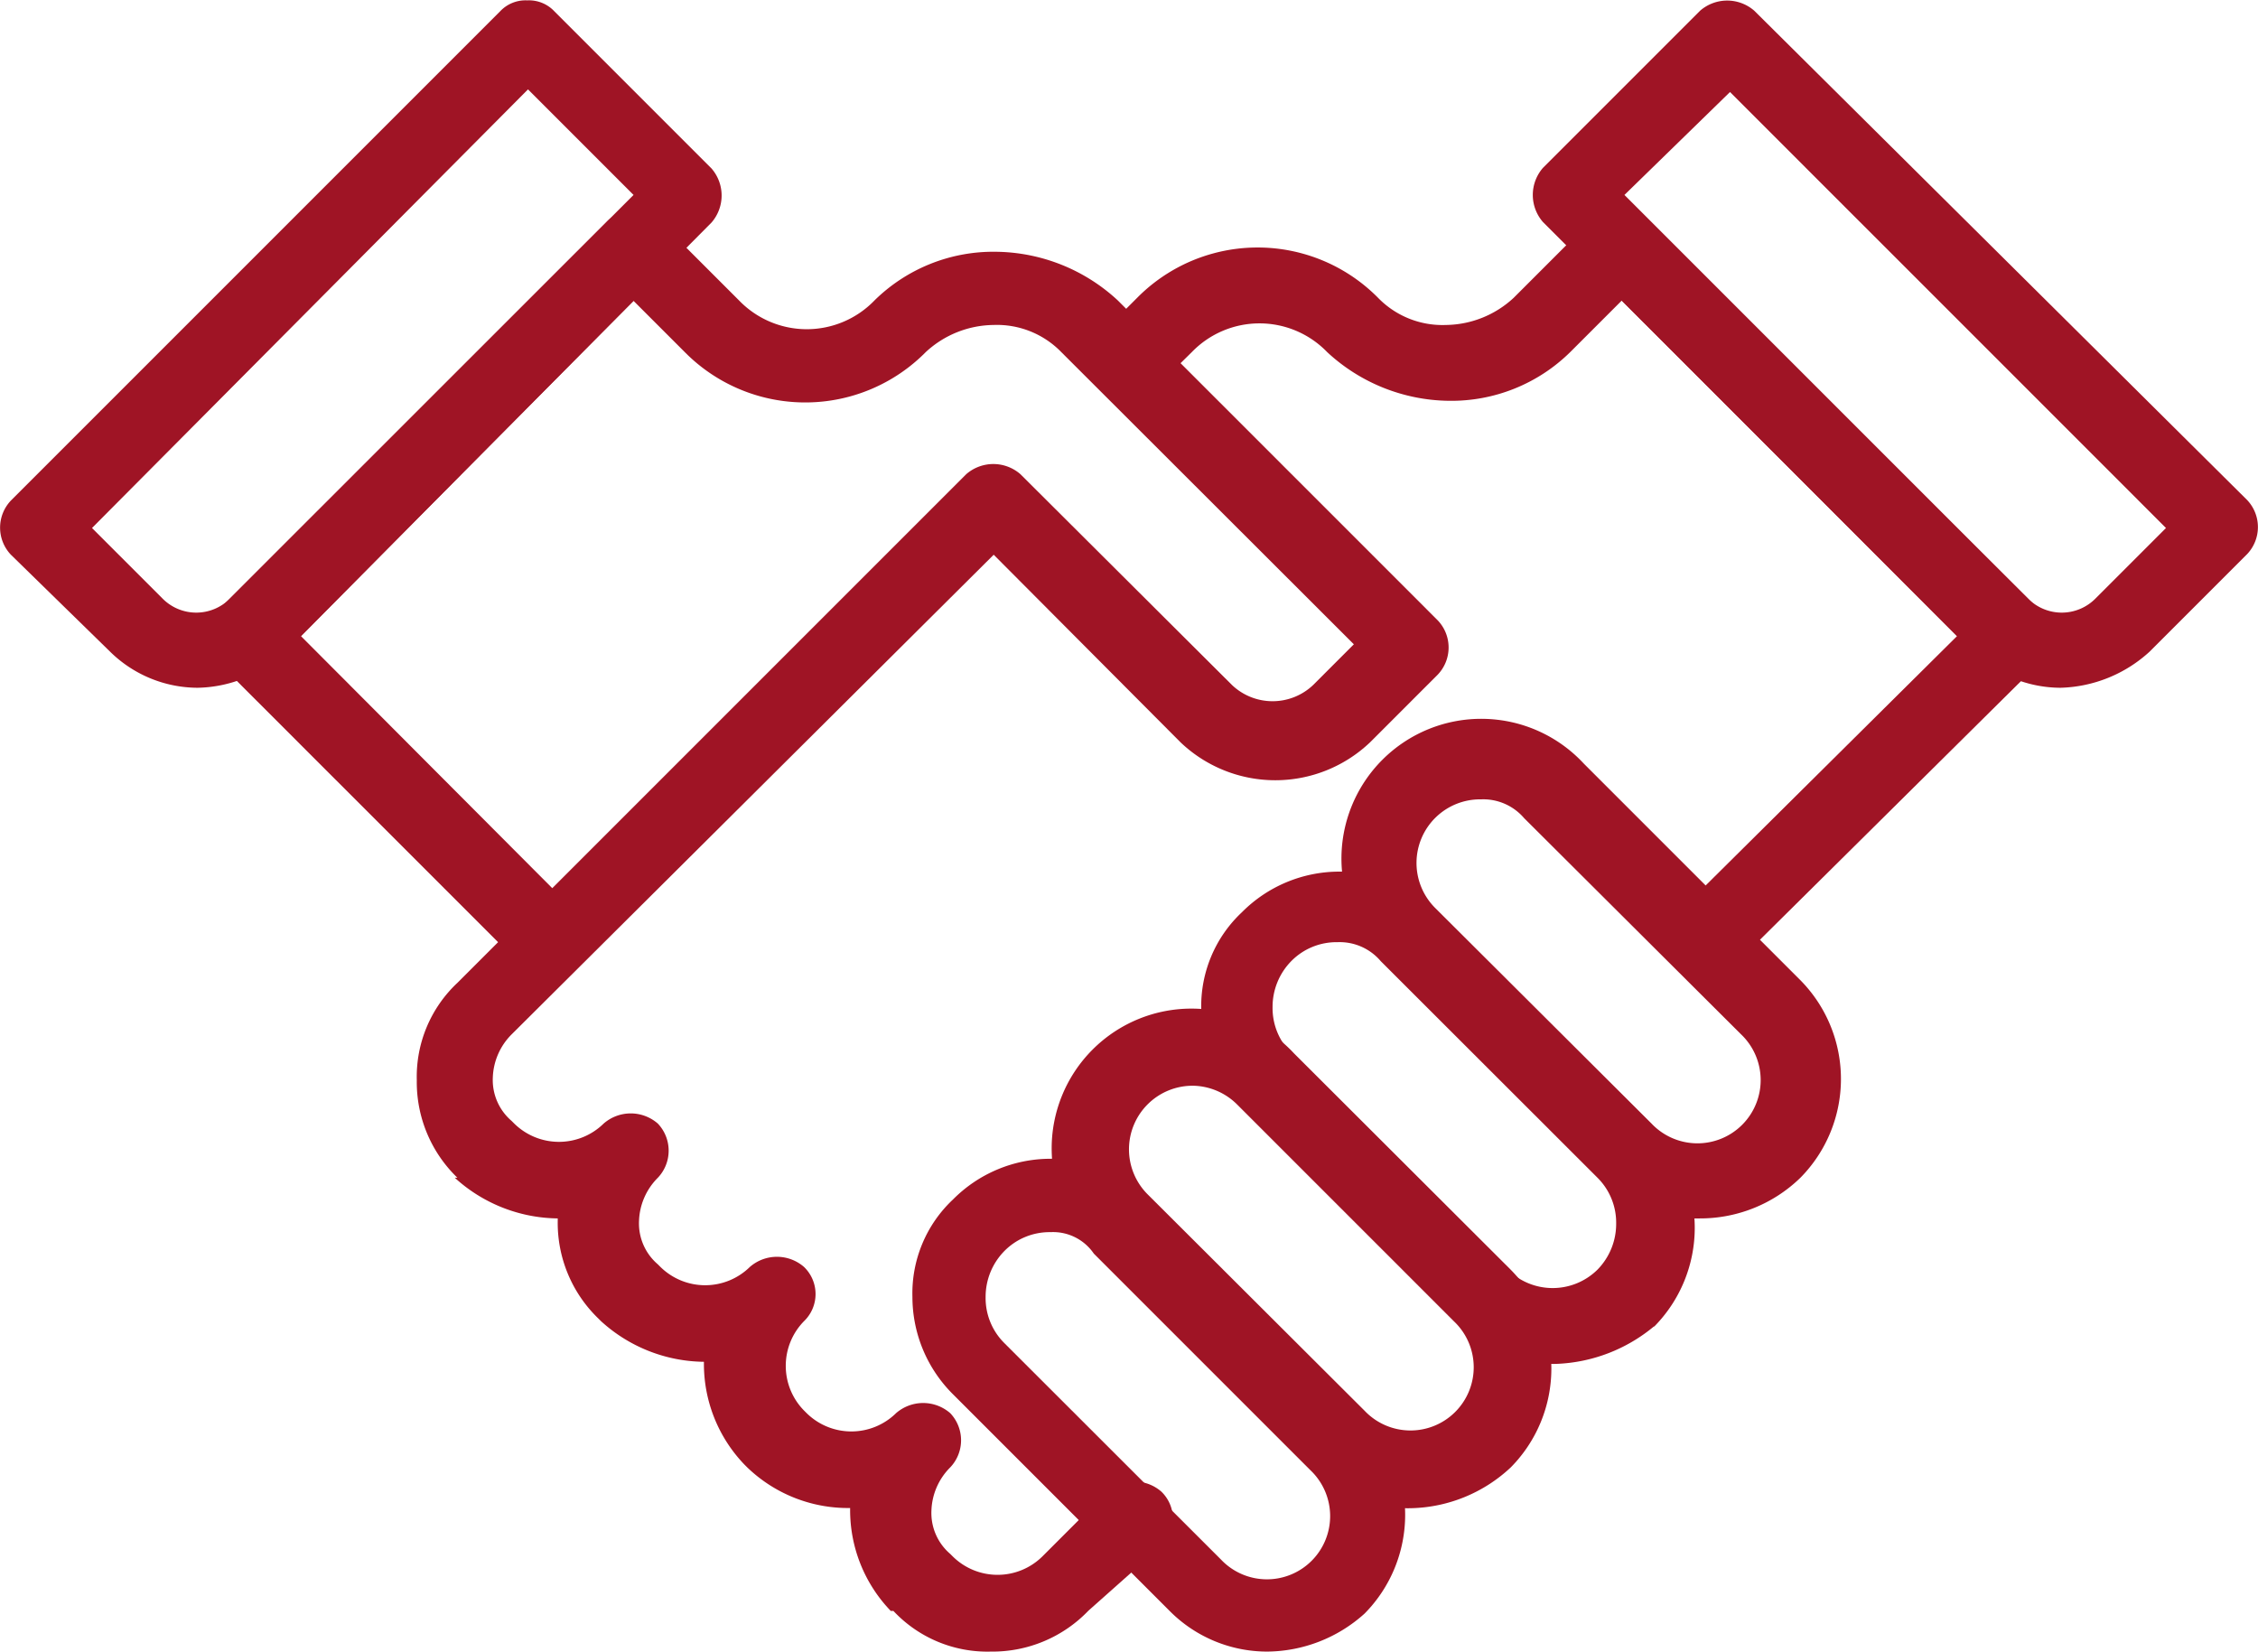 <svg xmlns="http://www.w3.org/2000/svg" viewBox="0 0 120 87.77">
  <defs>
    <style>
      .a {
        fill: #9f1425;
      }
    </style>
  </defs>
  <title>core-value-02</title>
  <g>
    <path class="a" d="M90.36,83.27a6.84,6.84,0,0,1-5.18-2.16L73.67,69.6a7.43,7.43,0,1,1,10.5-10.5L95.68,70.61a7.47,7.47,0,0,1,0,10.5A7.63,7.63,0,0,1,90.36,83.27ZM78.71,61a3.38,3.38,0,0,0-2.45,5.76L87.77,78.23a3.36,3.36,0,1,0,4.75-4.75L81,62A2.86,2.86,0,0,0,78.71,61Z" transform="translate(0 -18.52)"/>
    <path class="a" d="M82.73,91a6.84,6.84,0,0,1-5.18-2.16L66,77.37a7.3,7.3,0,0,1-2.16-5.18A6.84,6.84,0,0,1,66,67a7.3,7.3,0,0,1,5.18-2.16A7.06,7.06,0,0,1,76.4,67L87.91,78.52a7.47,7.47,0,0,1,0,10.5l-1.44-1.44L87.91,89A8.61,8.61,0,0,1,82.73,91ZM71.08,68.59a3.37,3.37,0,0,0-2.45,1,3.47,3.47,0,0,0-1,2.45,3.37,3.37,0,0,0,1,2.45L80.14,86a3.39,3.39,0,0,0,4.75,0h0a3.47,3.47,0,0,0,1-2.45,3.37,3.37,0,0,0-1-2.45L73.38,69.6A2.86,2.86,0,0,0,71.08,68.59Z" transform="translate(0 -18.52)"/>
    <path class="a" d="M75,98.67a6.84,6.84,0,0,1-5.18-2.16L58.27,85a7.43,7.43,0,1,1,10.5-10.5L80.29,86a7.47,7.47,0,0,1,0,10.5A8,8,0,0,1,75,98.67ZM63.45,76.22A3.38,3.38,0,0,0,61,82L72.52,93.49a3.36,3.36,0,1,0,4.75-4.75L65.76,77.23A3.4,3.4,0,0,0,63.45,76.22Z" transform="translate(0 -18.52)"/>
    <path class="a" d="M67.34,106.29a7.3,7.3,0,0,1-5.18-2.16L50.65,92.62a7.3,7.3,0,0,1-2.16-5.18,6.84,6.84,0,0,1,2.16-5.18,7.3,7.3,0,0,1,5.18-2.16A6.84,6.84,0,0,1,61,82.26L72.52,93.77a7.47,7.47,0,0,1,0,10.5A7.81,7.81,0,0,1,67.34,106.29ZM55.83,84a3.37,3.37,0,0,0-2.45,1,3.47,3.47,0,0,0-1,2.45,3.37,3.37,0,0,0,1,2.45L64.89,101.4a3.36,3.36,0,1,0,4.75-4.75L58.13,85.14A2.62,2.62,0,0,0,55.83,84Z" transform="translate(0 -18.52)"/>
    <path class="a" d="M10.5,55.07A6.66,6.66,0,0,1,5.9,53.2L0.58,48a2.09,2.09,0,0,1,0-2.88l26-26a1.85,1.85,0,0,1,1.44-.58h0a1.85,1.85,0,0,1,1.44.58l8.35,8.35a2.19,2.19,0,0,1,0,2.88L15.11,53.2h0A6.93,6.93,0,0,1,10.5,55.07ZM4.89,46.58l3.74,3.74a2.52,2.52,0,0,0,3.6,0h0L33.67,28.88l-5.61-5.61Z" transform="translate(0 -18.52)"/>
    <path class="a" d="M52.66,106.29a6.84,6.84,0,0,1-5.18-2.16H47.34a7.72,7.72,0,0,1-2.16-5.47,7.72,7.72,0,0,1-5.47-2.16l-0.14-.14a7.72,7.72,0,0,1-2.16-5.47,8.24,8.24,0,0,1-5.47-2.16l-0.14-.14a7.06,7.06,0,0,1-2.16-5.18V83.27a8.24,8.24,0,0,1-5.47-2.16h0.14a7.06,7.06,0,0,1-2.16-5.18,6.84,6.84,0,0,1,2.16-5.18l2.16-2.16L11.65,53.77a2.09,2.09,0,0,1,0-2.88L32.23,30.32a1.85,1.85,0,0,1,1.44-.58h0a1.85,1.85,0,0,1,1.44.58l4.17,4.17a5,5,0,0,0,7.19,0,9,9,0,0,1,6.47-2.59,9.66,9.66,0,0,1,6.47,2.59l17,17a2.09,2.09,0,0,1,0,2.88l-3.6,3.6a7.3,7.3,0,0,1-10.07,0L52.81,48,27.19,73.49a3.4,3.4,0,0,0-1,2.3,2.86,2.86,0,0,0,1,2.3l0.14,0.14a3.39,3.39,0,0,0,4.75,0,2.19,2.19,0,0,1,2.88,0,2.09,2.09,0,0,1,0,2.88,3.4,3.4,0,0,0-1,2.3,2.86,2.86,0,0,0,1,2.3l0.14,0.14a3.39,3.39,0,0,0,4.75,0,2.19,2.19,0,0,1,2.88,0,2,2,0,0,1,0,2.88,3.39,3.39,0,0,0,0,4.75l0.14,0.14a3.39,3.39,0,0,0,4.75,0,2.19,2.19,0,0,1,2.88,0,2.09,2.09,0,0,1,0,2.88,3.4,3.4,0,0,0-1,2.3,2.86,2.86,0,0,0,1,2.3l0.14,0.14a3.39,3.39,0,0,0,4.75,0l3.45-3.45a2.19,2.19,0,0,1,2.88,0,2,2,0,0,1,0,2.88l-3.88,3.45A7.06,7.06,0,0,1,52.66,106.29ZM16,52.33L29.35,65.72l22-22a2.19,2.19,0,0,1,2.88,0L65.47,54.92a3.13,3.13,0,0,0,4.32,0l2.16-2.16L56.4,37.23a4.77,4.77,0,0,0-3.6-1.44,5.38,5.38,0,0,0-3.6,1.44,9,9,0,0,1-12.81,0l-2.73-2.73Z" transform="translate(0 -18.52)"/>
    <path class="a" d="M90.65,70.46a1.85,1.85,0,0,1-1.44-.58,2.19,2.19,0,0,1,0-2.88L104,52.33,86.19,34.49l-2.73,2.73A9,9,0,0,1,77,39.82a9.66,9.66,0,0,1-6.47-2.59,5,5,0,0,0-7.19,0L61.44,39.1a2,2,0,0,1-2.88-2.88l1.87-1.87a9,9,0,0,1,12.81,0,4.77,4.77,0,0,0,3.6,1.44,5.38,5.38,0,0,0,3.6-1.44l4.17-4.17a2.19,2.19,0,0,1,2.88,0L108.35,50.9a2.19,2.19,0,0,1,0,2.88L92.09,69.89A1.67,1.67,0,0,1,90.65,70.46Z" transform="translate(0 -18.52)"/>
    <path class="a" d="M109.5,55.07a6.66,6.66,0,0,1-4.6-1.87h0L82,30.32a2.19,2.19,0,0,1,0-2.88l8.35-8.35a2.19,2.19,0,0,1,2.88,0l26.19,26a2.09,2.09,0,0,1,0,2.88l-5.18,5.18A7.29,7.29,0,0,1,109.5,55.07ZM86.33,28.88l21.44,21.44h0a2.52,2.52,0,0,0,3.6,0l3.74-3.74L91.94,23.41Z" transform="translate(0 -18.52)"/>
  </g>
</svg>
